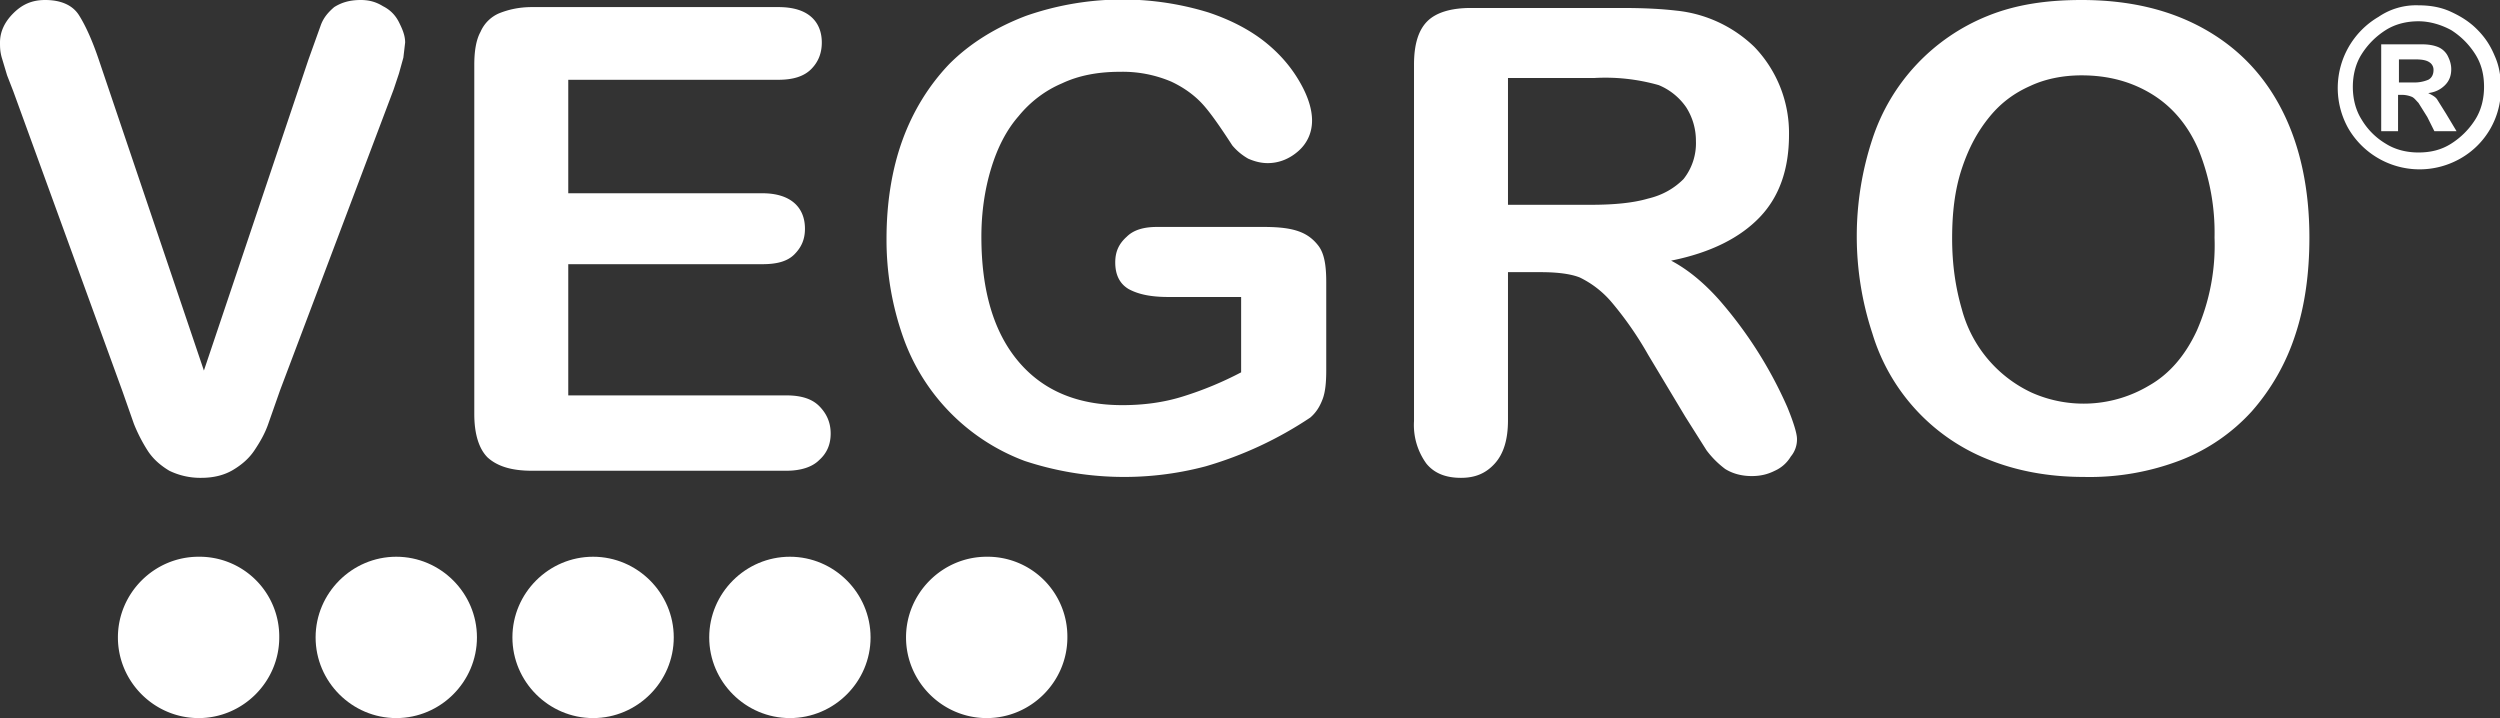 <svg xmlns="http://www.w3.org/2000/svg" xml:space="preserve" id="Layer_1" x="0" y="0" style="enable-background:new 0 0 282 81" version="1.1" viewBox="0 0 282 81"><rect x="0" y="0" width="282" height="81" fill="#333333" stroke="none"/><style>.st0{fill:#fff}</style><path d="M11.2 6.9 23 41.8 34.8 6.7l1.4-3.9c.3-.8.8-1.4 1.5-2 .8-.5 1.7-.8 3-.8.9 0 1.7.2 2.5.7.8.4 1.4 1 1.8 1.8s.7 1.5.7 2.3l-.2 1.7-.5 1.8-.6 1.8L31.6 44l-1.3 3.7c-.4 1.2-1 2.2-1.6 3.1s-1.4 1.6-2.4 2.2c-1 .6-2.2.9-3.6.9a8 8 0 0 1-3.6-.8c-1-.6-1.8-1.3-2.4-2.2a18 18 0 0 1-1.6-3.1l-1.3-3.7L1.5 10.3.8 8.5l-.6-2C0 5.8 0 5.3 0 4.8c0-1.2.5-2.3 1.5-3.3S3.6 0 5.1 0c1.8 0 3.1.6 3.8 1.7s1.5 2.8 2.3 5.2zM87.8 9H64.1v12.8H86c1.6 0 2.8.4 3.6 1.1s1.2 1.7 1.2 2.9-.4 2.1-1.2 2.9-2 1.1-3.6 1.1H64.1v14.8h24.6c1.7 0 2.9.4 3.7 1.2.8.8 1.3 1.8 1.3 3.1 0 1.2-.4 2.2-1.3 3-.8.8-2.1 1.2-3.7 1.2H60c-2.3 0-3.9-.5-5-1.5-1-1-1.5-2.7-1.5-4.9V7.3c0-1.5.2-2.8.7-3.7a4 4 0 0 1 2.1-2.1c1-.4 2.2-.7 3.7-.7h27.8c1.7 0 2.9.4 3.7 1.1s1.2 1.7 1.2 2.9-.4 2.2-1.2 3-2 1.2-3.7 1.2zM149.6 31.8v10c0 1.3-.1 2.4-.4 3.2-.3.8-.7 1.5-1.4 2.1a42.5 42.5 0 0 1-11.8 5.5 35.8 35.8 0 0 1-20.4-.6 23.1 23.1 0 0 1-13.7-13.9 32.9 32.9 0 0 1-1.9-11.2c0-4 .6-7.8 1.8-11.1s3-6.2 5.3-8.6c2.3-2.3 5.2-4.1 8.6-5.4a33 33 0 0 1 20.6-.4c2.7.9 4.9 2.1 6.6 3.5 1.7 1.4 2.9 2.9 3.8 4.5s1.3 3 1.3 4.2c0 1.3-.5 2.5-1.5 3.4-1 .9-2.2 1.4-3.5 1.4-.8 0-1.5-.2-2.2-.5-.7-.4-1.3-.9-1.8-1.5-1.3-2-2.4-3.6-3.3-4.6-.9-1-2.1-1.9-3.6-2.6a14 14 0 0 0-5.8-1.1c-2.4 0-4.6.4-6.5 1.3-1.9.8-3.6 2.1-4.9 3.7-1.4 1.6-2.4 3.6-3.1 5.9s-1.1 4.9-1.1 7.7c0 6.1 1.4 10.8 4.2 14.1 2.8 3.3 6.7 4.9 11.7 4.9 2.4 0 4.7-.3 6.9-1A39 39 0 0 0 140 42v-8.5h-8.2c-2 0-3.4-.3-4.5-.9-1-.6-1.5-1.6-1.5-3 0-1.2.4-2.1 1.3-2.9.8-.8 2-1.1 3.4-1.1h12c1.5 0 2.7.1 3.7.4 1 .3 1.8.8 2.5 1.7s.9 2.3.9 4.1zM173.8 30.7h-3.7v16.7c0 2.2-.5 3.8-1.5 4.9s-2.2 1.6-3.8 1.6c-1.7 0-3-.5-3.9-1.6a7.4 7.4 0 0 1-1.4-4.8V7.3c0-2.3.5-3.9 1.5-4.9s2.7-1.5 4.9-1.5H183c2.4 0 4.4.1 6.1.3a14.8 14.8 0 0 1 8.8 4.1 14 14 0 0 1 3.9 9.9c0 3.9-1.1 7-3.3 9.3-2.2 2.3-5.5 4-10 4.9 1.9 1 3.7 2.5 5.4 4.4a47.4 47.4 0 0 1 7.7 12.1c.7 1.7 1.1 3 1.1 3.6a3 3 0 0 1-.7 2 4 4 0 0 1-1.8 1.6c-.8.4-1.6.6-2.6.6-1.2 0-2.2-.3-3-.8-.8-.6-1.5-1.3-2.1-2.1l-2.4-3.8-4.2-7a38.8 38.8 0 0 0-4.1-5.9 11 11 0 0 0-3.6-2.8c-1-.4-2.5-.6-4.4-.6zm6-21.9h-9.7v14.3h9.4c2.5 0 4.7-.2 6.4-.7 1.7-.4 3-1.2 4-2.2a6.5 6.5 0 0 0 1.4-4.3 7 7 0 0 0-1.1-3.8 7 7 0 0 0-3.1-2.5 22 22 0 0 0-7.3-.8zM234.8 0c5.4 0 10 1.1 13.9 3.3s6.8 5.3 8.8 9.3c2 4 3 8.8 3 14.2 0 4-.5 7.7-1.6 11a24.4 24.4 0 0 1-4.9 8.6 21.2 21.2 0 0 1-8 5.5 28.6 28.6 0 0 1-10.9 1.9c-4.1 0-7.7-.7-10.9-2a22.2 22.2 0 0 1-13-14.2 35 35 0 0 1 0-21.9 22.5 22.5 0 0 1 13-13.9C227.4.5 230.9 0 234.8 0zm15 26.8a25 25 0 0 0-1.8-9.9c-1.2-2.8-3-4.9-5.3-6.3s-4.9-2.1-7.9-2.1c-2.1 0-4.1.4-5.8 1.2-1.8.8-3.3 1.9-4.6 3.5s-2.3 3.4-3.1 5.8-1.1 5-1.1 7.9c0 3 .4 5.6 1.1 8a14.5 14.5 0 0 0 7.9 9.4 14.4 14.4 0 0 0 13.2-.8c2.3-1.3 4.1-3.4 5.4-6.2a24 24 0 0 0 2-10.5zM272.8.6c1.3 0 2.5.2 3.6.7 1.1.5 2.1 1.1 3 2 .9.9 1.5 1.8 2 3 .5 1.1.7 2.3.7 3.6a9 9 0 0 1-4.6 8 9.3 9.3 0 0 1-12.6-3.4 9.3 9.3 0 0 1 3.4-12.6 7.5 7.5 0 0 1 4.5-1.3zm0 1.8c-1.3 0-2.6.3-3.7 1s-2 1.6-2.7 2.7c-.7 1.1-1 2.4-1 3.7s.3 2.6 1 3.7a7.8 7.8 0 0 0 2.7 2.7c1.1.7 2.4 1 3.7 1 1.4 0 2.6-.3 3.7-1s2-1.6 2.7-2.7c.7-1.1 1-2.4 1-3.7 0-1.4-.3-2.6-1-3.7s-1.6-2-2.7-2.7c-1.1-.6-2.4-1-3.7-1zm-2.2 12.4h-2V5h4.6c.7 0 1.3.1 1.8.3.5.2.9.6 1.1 1 .2.4.4.9.4 1.5 0 .7-.2 1.3-.7 1.8-.5.5-1.1.8-1.9.9.4.2.8.4 1 .7l1 1.6 1.2 2h-2.5l-.8-1.6-1-1.6c-.3-.3-.5-.6-.8-.7a3 3 0 0 0-1-.2h-.5v4.1zm0-8.2v2.7h1.6a4 4 0 0 0 1.7-.3c.4-.2.6-.6.6-1.1a1 1 0 0 0-.5-.9c-.3-.2-.8-.3-1.5-.3h-1.9zM31.5 71.9c0 5-4.1 9.1-9.1 9.1s-9.1-4.1-9.1-9.1 4.1-9.1 9.1-9.1a9 9 0 0 1 9.1 9.1z" class="st0"/><path d="M53.8 71.9c0 5-4.1 9.1-9.1 9.1s-9.1-4.1-9.1-9.1 4.1-9.1 9.1-9.1 9.1 4.1 9.1 9.1z" style="fill:#fff"/><path d="M76 71.9c0 5-4.1 9.1-9.1 9.1s-9.1-4.1-9.1-9.1 4.1-9.1 9.1-9.1 9.1 4.1 9.1 9.1z" style="fill:#fff"/><path d="M98.2 71.9c0 5-4.1 9.1-9.1 9.1S80 76.9 80 71.9s4.1-9.1 9.1-9.1 9.1 4.1 9.1 9.1z" style="fill:#fff"/><path d="M120.4 71.9c0 5-4.1 9.1-9.1 9.1s-9.1-4.1-9.1-9.1 4.1-9.1 9.1-9.1a9 9 0 0 1 9.1 9.1z" style="fill:#fff"/></svg>